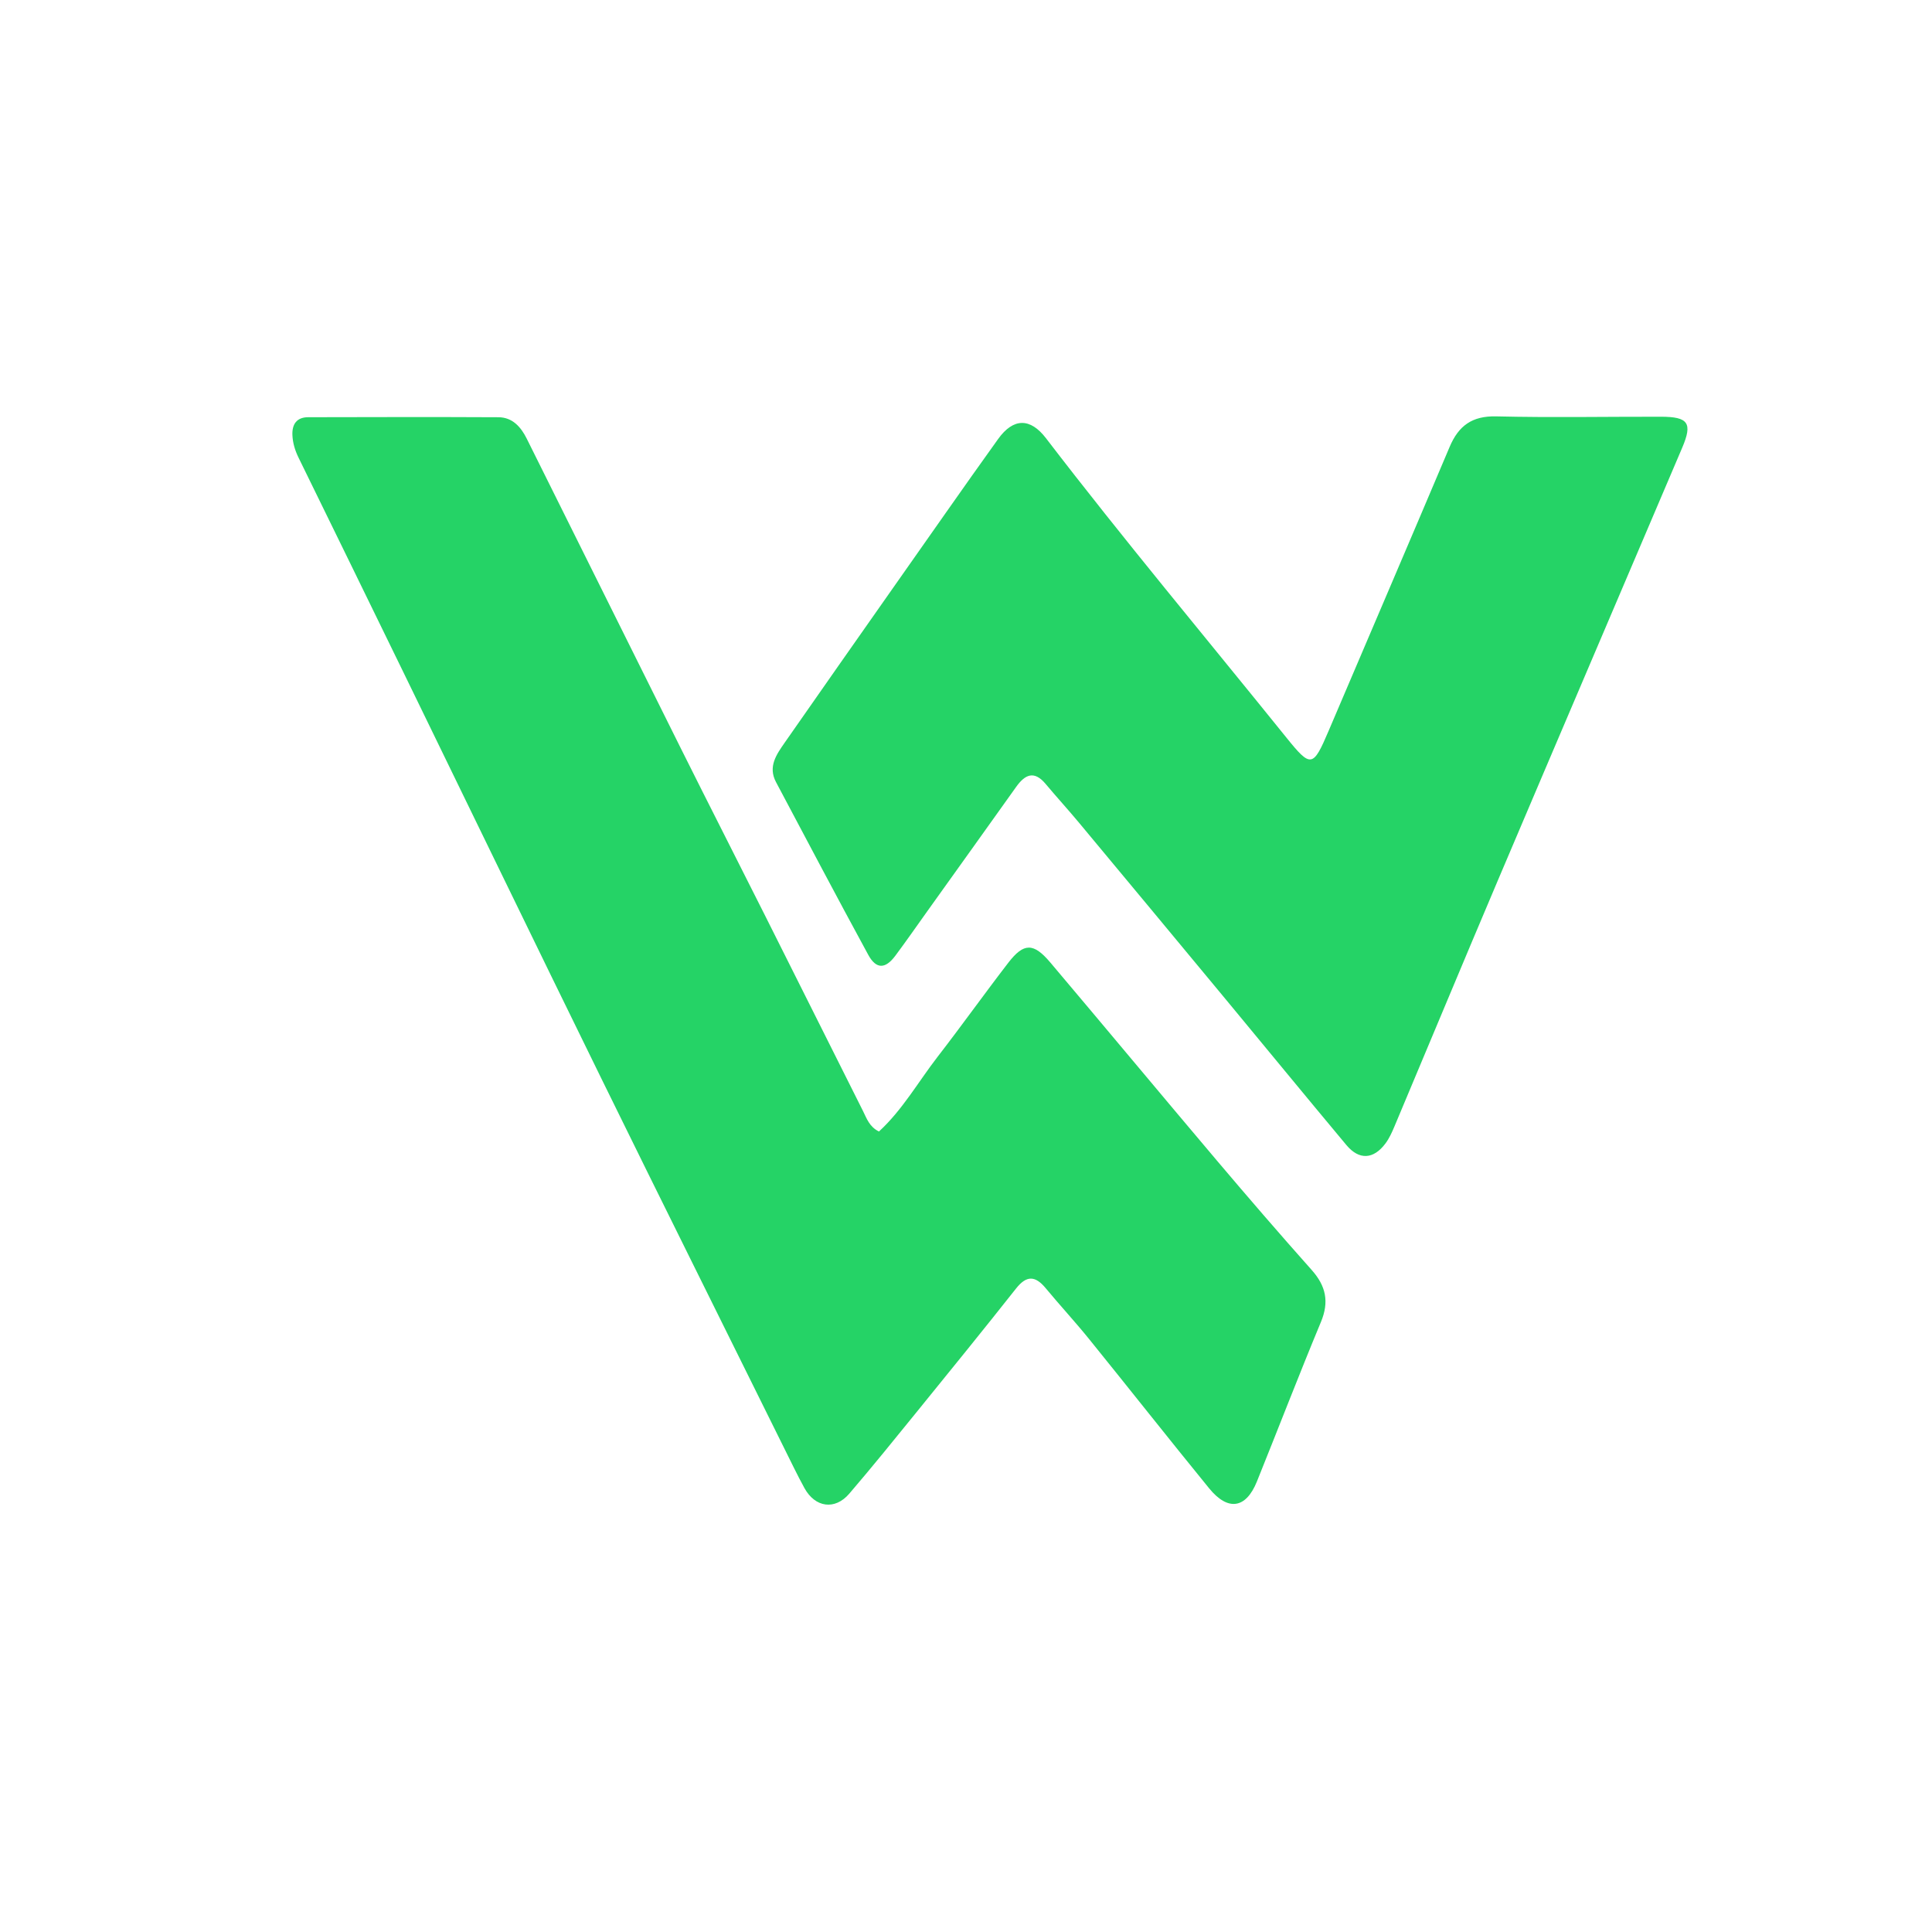 <svg width="32" height="32" viewBox="0 0 32 32" fill="none" xmlns="http://www.w3.org/2000/svg">
  <!-- Wadal favicon with transparent background -->
  
  <!-- W logo scaled and centered -->
  <g transform="translate(3, 3) scale(0.065)">
    <path fill="#25D366" opacity="1" stroke="none" 
      d="
    M153.48,322.484 
      C137.985,291.148 122.549,260.197 107.315,229.148 
      C90.327,194.525 73.529,159.809 56.634,125.14 
      C47.747,106.902 38.836,88.676 29.915,70.455 
      C29.021,68.628 28.445,66.734 28.358,64.716 
      C28.239,61.944 29.448,60.167 32.377,60.16 
      C48.537,60.12 64.698,60.088 80.857,60.166 
      C84.447,60.183 86.595,62.667 88.061,65.608 
      C101.197,91.945 114.256,118.32 127.393,144.656 
      C134.445,158.792 141.622,172.865 148.713,186.982 
      C157.071,203.621 165.395,220.277 173.739,236.923 
      C174.691,238.822 175.352,240.951 177.816,242.175 
      C183.827,236.653 187.84,229.492 192.787,223.102 
      C198.898,215.21 204.689,207.069 210.783,199.163 
      C214.726,194.048 217.204,194.042 221.485,199.106 
      C235.668,215.884 249.713,232.777 263.905,249.547 
      C271.86,258.947 279.909,268.272 288.096,277.47 
      C291.712,281.532 292.59,285.552 290.446,290.703 
      C284.834,304.185 279.594,317.82 274.127,331.363 
      C271.339,338.269 266.766,338.993 261.961,333.103 
      C251.657,320.474 241.571,307.668 231.316,294.998 
      C227.756,290.6 223.905,286.439 220.293,282.083 
      C217.661,278.91 215.444,278.778 212.763,282.171 
      C204.404,292.747 195.904,303.212 187.408,313.679 
      C181.744,320.656 176.096,327.65 170.247,334.469 
      C166.601,338.72 161.572,338.01 158.836,333.044 
      C156.993,329.697 155.357,326.236 153.48,322.484 
    z"/>
    <path fill="#25D366" opacity="1" stroke="none" 
      d="
    M181.507,103.522 
      C190.539,90.721 199.259,78.139 208.19,65.708 
      C212.086,60.285 216.387,60.302 220.369,65.498 
      C240.214,91.394 261.163,116.402 281.637,141.792 
      C287.882,149.537 288.42,149.422 292.397,140.092 
      C302.681,115.965 313.023,91.864 323.243,67.711 
      C325.516,62.338 328.968,59.798 335.103,59.947 
      C349.087,60.285 363.086,60.013 377.079,60.036 
      C384.063,60.048 385.179,61.643 382.507,67.92 
      C366.898,104.595 351.213,141.237 335.637,177.926 
      C326.748,198.862 318.024,219.867 309.197,240.83 
      C308.556,242.352 307.865,243.912 306.885,245.222 
      C303.839,249.295 300.18,249.511 296.939,245.636 
      C286.688,233.379 276.564,221.016 266.367,208.714 
      C253.841,193.603 241.302,178.503 228.741,163.421 
      C225.977,160.101 223.056,156.91 220.283,153.597 
      C217.329,150.069 215.006,151.236 212.761,154.389 
      C205.232,164.962 197.67,175.51 190.119,186.067 
      C187.41,189.855 184.757,193.686 181.969,197.415 
      C179.433,200.808 177.107,200.854 175.083,197.137 
      C167.133,182.535 159.383,167.825 151.586,153.141 
      C149.483,149.181 151.72,146.074 153.827,143.05 
      C162.952,129.95 172.126,116.883 181.507,103.522 
    z"/>
  </g>
</svg>